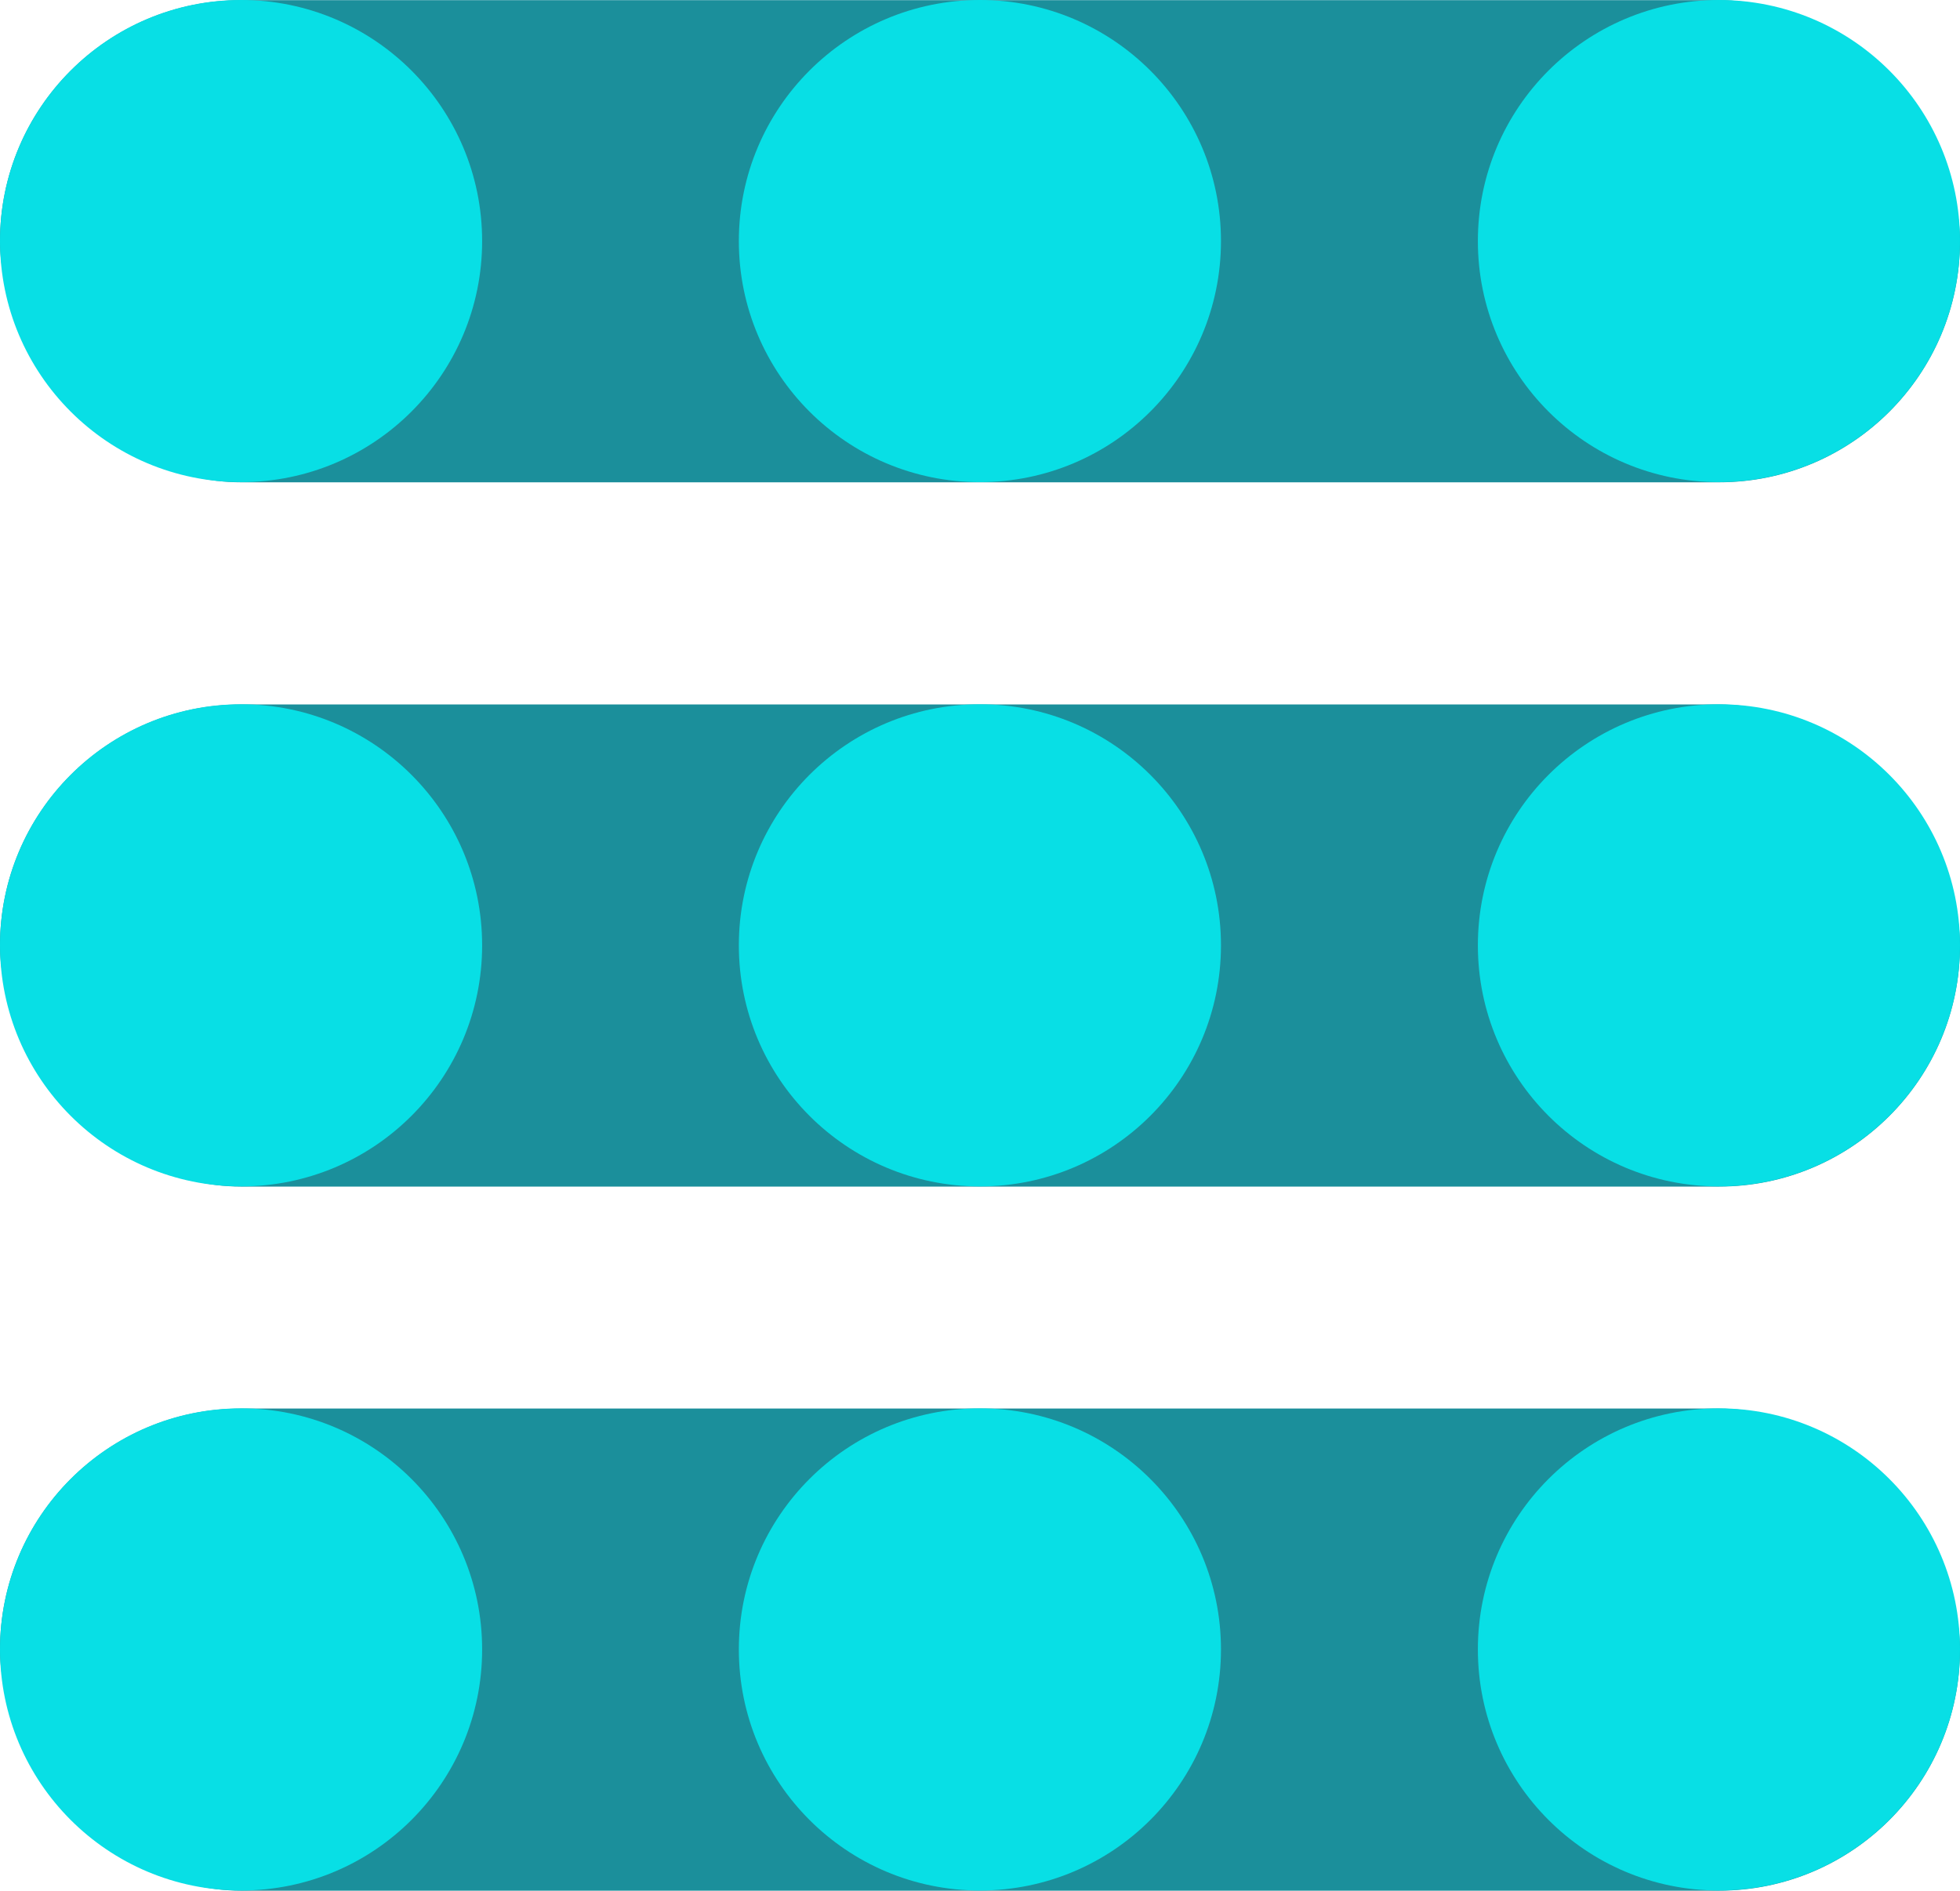 <svg xmlns="http://www.w3.org/2000/svg" viewBox="0 0 107.73 103.93"><defs><style>.cls-1{fill:#1b8f9b;}.cls-2{fill:#08dfe5;}</style></defs><title>Asset 8</title><g id="Layer_2" data-name="Layer 2"><g id="Layer_1-2" data-name="Layer 1"><rect class="cls-1" y="0.01" width="107.73" height="26.5" rx="13.25"></rect><circle class="cls-2" cx="13.25" cy="13.25" r="13.25"></circle><circle class="cls-2" cx="94.48" cy="13.25" r="13.25"></circle><circle class="cls-2" cx="53.86" cy="13.25" r="13.25"></circle><rect class="cls-1" y="77.42" width="107.73" height="26.5" rx="13.25"></rect><circle class="cls-2" cx="13.25" cy="90.66" r="13.25"></circle><circle class="cls-2" cx="94.48" cy="90.66" r="13.25"></circle><circle class="cls-2" cx="53.86" cy="90.66" r="13.25"></circle><rect class="cls-1" y="38.72" width="107.73" height="26.5" rx="13.25"></rect><circle class="cls-2" cx="13.25" cy="51.96" r="13.25"></circle><circle class="cls-2" cx="94.48" cy="51.96" r="13.25"></circle><circle class="cls-2" cx="53.86" cy="51.96" r="13.25"></circle></g></g></svg>